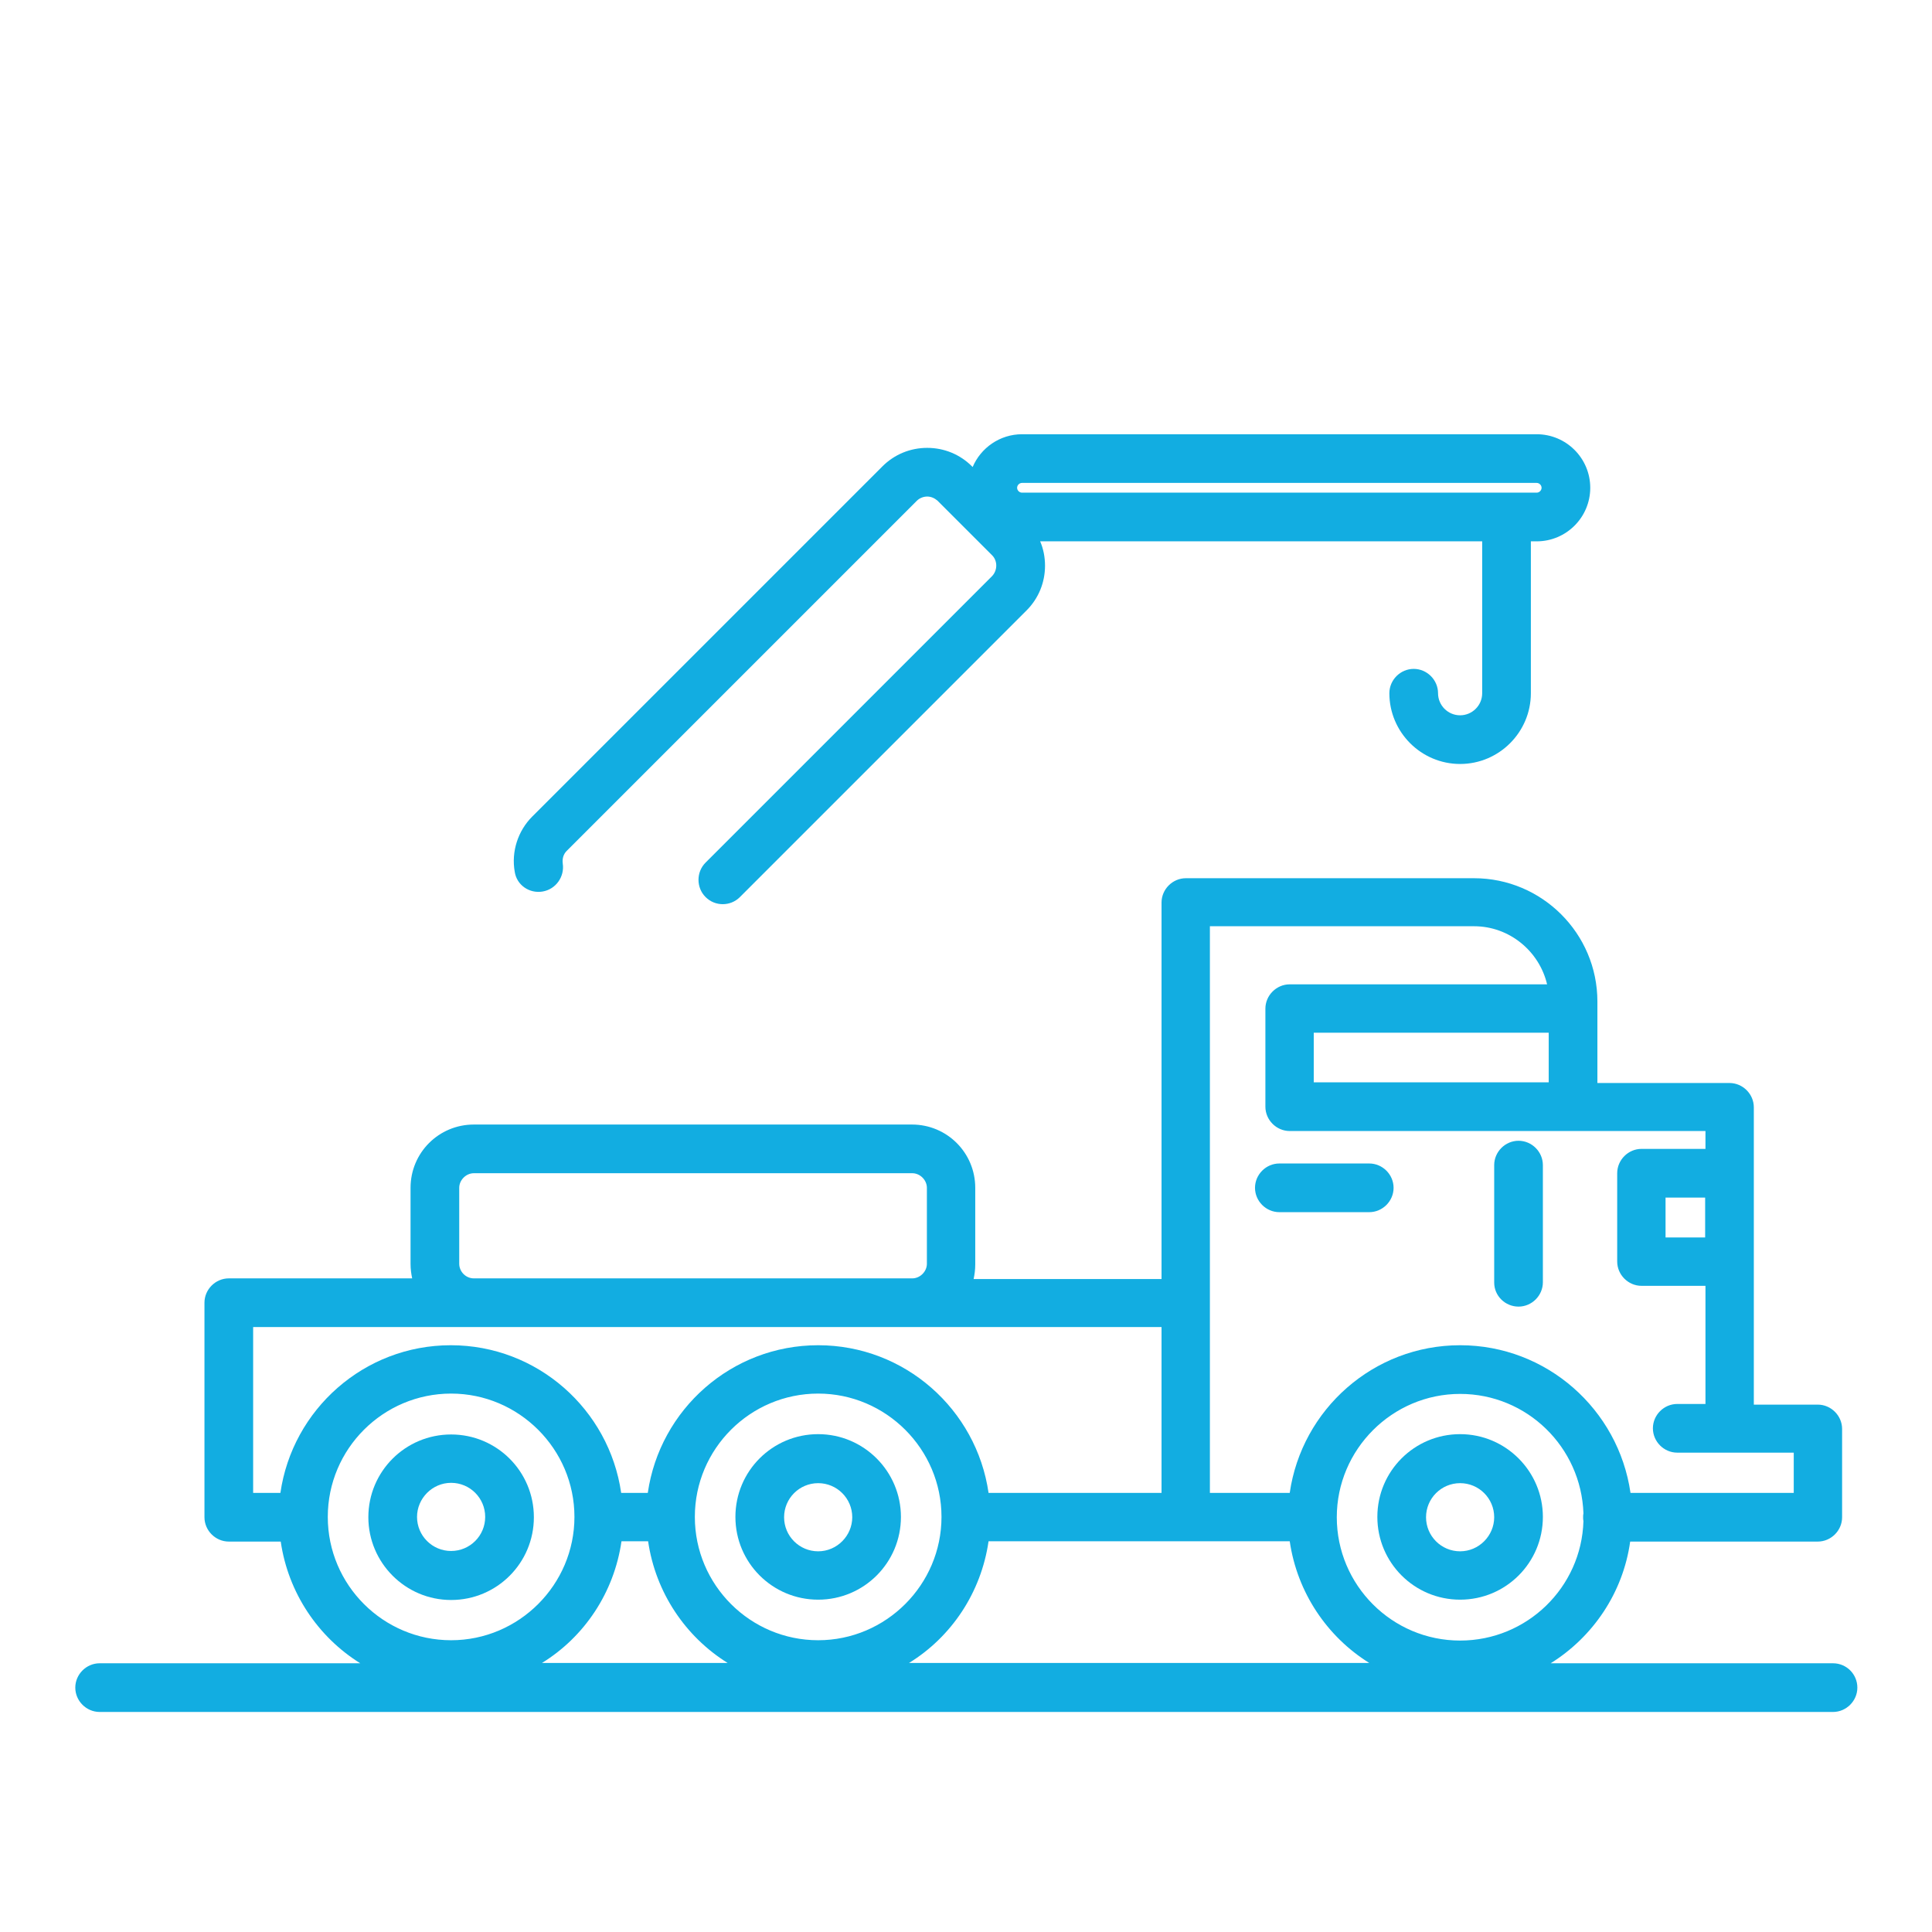 <?xml version="1.0" encoding="utf-8"?>
<!-- Generator: Adobe Illustrator 26.0.1, SVG Export Plug-In . SVG Version: 6.00 Build 0)  -->
<svg version="1.1" id="Layer_1" xmlns="http://www.w3.org/2000/svg" xmlns:xlink="http://www.w3.org/1999/xlink" x="0px" y="0px"
	 viewBox="0 0 595.3 595.3" style="enable-background:new 0 0 595.3 595.3;" xml:space="preserve">
<style type="text/css">
	.st0{fill:#27AAE1;}
	.st1{fill:#FFFFFF;}
	.st2{fill:#12ADE1;}
	.st3{fill:none;stroke:#231F20;stroke-width:15;stroke-linecap:round;stroke-linejoin:round;stroke-miterlimit:10;}
	.st4{fill:#231F20;}
	.st5{fill:none;stroke:#010101;stroke-width:15;stroke-linecap:round;stroke-linejoin:round;stroke-miterlimit:10;}
	.st6{fill:#231F20;stroke:#231F20;stroke-width:15;stroke-linecap:round;stroke-linejoin:round;stroke-miterlimit:10;}
	.st7{fill:none;stroke:#231F20;stroke-width:15;stroke-miterlimit:10;}
	.st8{fill:none;stroke:#010101;stroke-width:15;stroke-miterlimit:10;}
	.st9{fill:none;stroke:#010101;stroke-width:15;stroke-linecap:round;stroke-miterlimit:10;}
	.st10{fill:#010101;}
</style>
<path class="st2" d="M394.2,373.5h27.7c4.1,0,7.5-3.4,7.5-7.5s-3.4-7.5-7.5-7.5h-27.7c-4.1,0-7.5,3.4-7.5,7.5
	S390.1,373.5,394.2,373.5z"/>
<path class="st2" d="M467.9,402.6c4.1,0,7.5-3.4,7.5-7.5V359c0-4.1-3.4-7.5-7.5-7.5s-7.5,3.4-7.5,7.5v36.2
	C460.4,399.3,463.8,402.6,467.9,402.6z"/>
<path class="st2" d="M449.9,441.9c-14.1,0-25.5,11.4-25.5,25.5c0,14.1,11.4,25.5,25.5,25.5s25.5-11.4,25.5-25.5
	C475.4,453.4,464,441.9,449.9,441.9z M449.9,478c-5.8,0-10.5-4.7-10.5-10.5c0-5.8,4.7-10.5,10.5-10.5s10.5,4.7,10.5,10.5
	C460.4,473.2,455.7,478,449.9,478z"/>
<path class="st2" d="M252.1,441.9c-14.1,0-25.5,11.4-25.5,25.5c0,14.1,11.4,25.5,25.5,25.5c14.1,0,25.5-11.4,25.5-25.5
	C277.6,453.4,266.2,441.9,252.1,441.9z M252.1,478c-5.8,0-10.5-4.7-10.5-10.5c0-5.8,4.7-10.5,10.5-10.5c5.8,0,10.5,4.7,10.5,10.5
	C262.6,473.2,257.9,478,252.1,478z"/>
<path class="st2" d="M139,493c14.1,0,25.5-11.4,25.5-25.5c0-14.1-11.4-25.5-25.5-25.5c-14.1,0-25.5,11.4-25.5,25.5
	C113.5,481.5,124.9,493,139,493z M139,456.9c5.8,0,10.5,4.7,10.5,10.5c0,5.8-4.7,10.5-10.5,10.5c-5.8,0-10.5-4.7-10.5-10.5
	C128.5,461.7,133.2,456.9,139,456.9z"/>
<path class="st2" d="M564.8,512.5h-87c13-8.1,22.3-21.7,24.5-37.5h57.8c4.1,0,7.5-3.4,7.5-7.5v-27.2c0-4.1-3.4-7.5-7.5-7.5h-19.7
	v-43.9v-27.2v-20.5c0-4.1-3.4-7.5-7.5-7.5h-40.7v-22.8v-2.3c0-21-17.1-38-38-38h-88.8c-4.1,0-7.5,3.4-7.5,7.5v116H300
	c0.3-1.4,0.5-2.9,0.5-4.5V366c0-10.8-8.7-19.5-19.5-19.5H146c-10.8,0-19.5,8.7-19.5,19.5v23.4c0,1.6,0.2,3.1,0.5,4.5H70.5
	c-4.1,0-7.5,3.4-7.5,7.5v66.1c0,4.1,3.4,7.5,7.5,7.5h16c2.3,15.8,11.5,29.4,24.5,37.5H30.7c-4.1,0-7.5,3.4-7.5,7.5s3.4,7.5,7.5,7.5
	h534.1c4.1,0,7.5-3.4,7.5-7.5S569,512.5,564.8,512.5z M214.1,467.4c0-21,17.1-38,38-38s38,17.1,38,38s-17.1,38-38,38
	S214.1,488.4,214.1,467.4z M304.6,474.9h60.7c0,0,0,0,0,0h32.1c2.3,15.8,11.5,29.4,24.5,37.5H280.1
	C293.1,504.4,302.3,490.8,304.6,474.9z M449.9,505.5c-21,0-38-17.1-38-38s17.1-38,38-38c20.6,0,37.3,16.4,38,36.8
	c-0.1,0.4-0.1,0.8-0.1,1.2s0,0.8,0.1,1.2C487.3,489.1,470.5,505.5,449.9,505.5z M525.4,381.3h-12.2V369h12.2V381.3z M404.8,333.5
	v-15.3h72.4v15.3H404.8z M372.9,285.4h81.3c10.9,0,20.1,7.7,22.5,17.9h-79.3c-4.1,0-7.5,3.4-7.5,7.5V341c0,4.1,3.4,7.5,7.5,7.5h86.6
	c0.3,0,0.5,0,0.8,0h40.7v5.5h-19.7c-4.1,0-7.5,3.4-7.5,7.5v27.2c0,4.1,3.4,7.5,7.5,7.5h19.7v36.4h-8.7c-4.1,0-7.5,3.4-7.5,7.5
	s3.4,7.5,7.5,7.5h35.9V460h-50.3c-3.7-25.7-25.8-45.5-52.5-45.5s-48.8,19.8-52.5,45.5h-24.6v-58.6V285.4z M141.5,389.4V366
	c0-2.4,2.1-4.5,4.5-4.5h135.1c2.4,0,4.5,2.1,4.5,4.5v23.4c0,2.4-2.1,4.5-4.5,4.5H146C143.5,393.9,141.5,391.8,141.5,389.4z
	 M78,408.9h68h135.1h76.8v51.1h-53.3c-3.7-25.7-25.8-45.5-52.5-45.5s-48.8,19.8-52.5,45.5h-8.2c-3.7-25.7-25.8-45.5-52.5-45.5
	s-48.8,19.8-52.5,45.5H78V408.9z M101,467.4c0-21,17.1-38,38-38s38,17.1,38,38s-17.1,38-38,38S101,488.4,101,467.4z M191.5,474.9
	h8.2c2.3,15.8,11.5,29.4,24.5,37.5h-57.2C180,504.4,189.2,490.8,191.5,474.9z"/>
<path class="st2" d="M167.2,274.7c4.1-0.7,6.8-4.6,6.2-8.6c-0.2-1.5,0.2-2.9,1.2-3.9l107.9-107.9c0.8-0.8,2-1.3,3.2-1.3
	c1.2,0,2.3,0.5,3.2,1.3l16.8,16.8c1.7,1.7,1.7,4.6,0,6.4l-88.3,88.3c-2.9,2.9-2.9,7.7,0,10.6c1.5,1.5,3.4,2.2,5.3,2.2
	s3.8-0.7,5.3-2.2l88.3-88.3c3.7-3.7,5.7-8.6,5.7-13.8c0-2.6-0.5-5.2-1.5-7.5h136.2v45.4c0,0.2,0,0.4,0,0.7c0,0.2,0,0.4,0,0.7
	c0,3.8-3.1,6.8-6.8,6.8c-3.8,0-6.8-3.1-6.8-6.8c0-4.1-3.4-7.5-7.5-7.5s-7.5,3.4-7.5,7.5c0,12,9.8,21.8,21.8,21.8
	c12,0,21.8-9.8,21.8-21.8c0-0.2,0-0.4,0-0.7c0-0.2,0-0.4,0-0.7v-45.4h1.8c9.1,0,16.5-7.4,16.5-16.5s-7.4-16.5-16.5-16.5H314.9
	c-6.8,0-12.7,4.2-15.2,10.1l-0.2-0.2c-3.7-3.7-8.6-5.7-13.8-5.7s-10.1,2-13.8,5.7L164,251.6c-4.4,4.4-6.5,10.8-5.4,17
	C159.2,272.7,163.1,275.4,167.2,274.7z M314.9,148.8h158.6c0.8,0,1.5,0.7,1.5,1.5s-0.7,1.5-1.5,1.5H314.9c-0.8,0-1.5-0.7-1.5-1.5
	S314.1,148.8,314.9,148.8z"/>
</svg>

